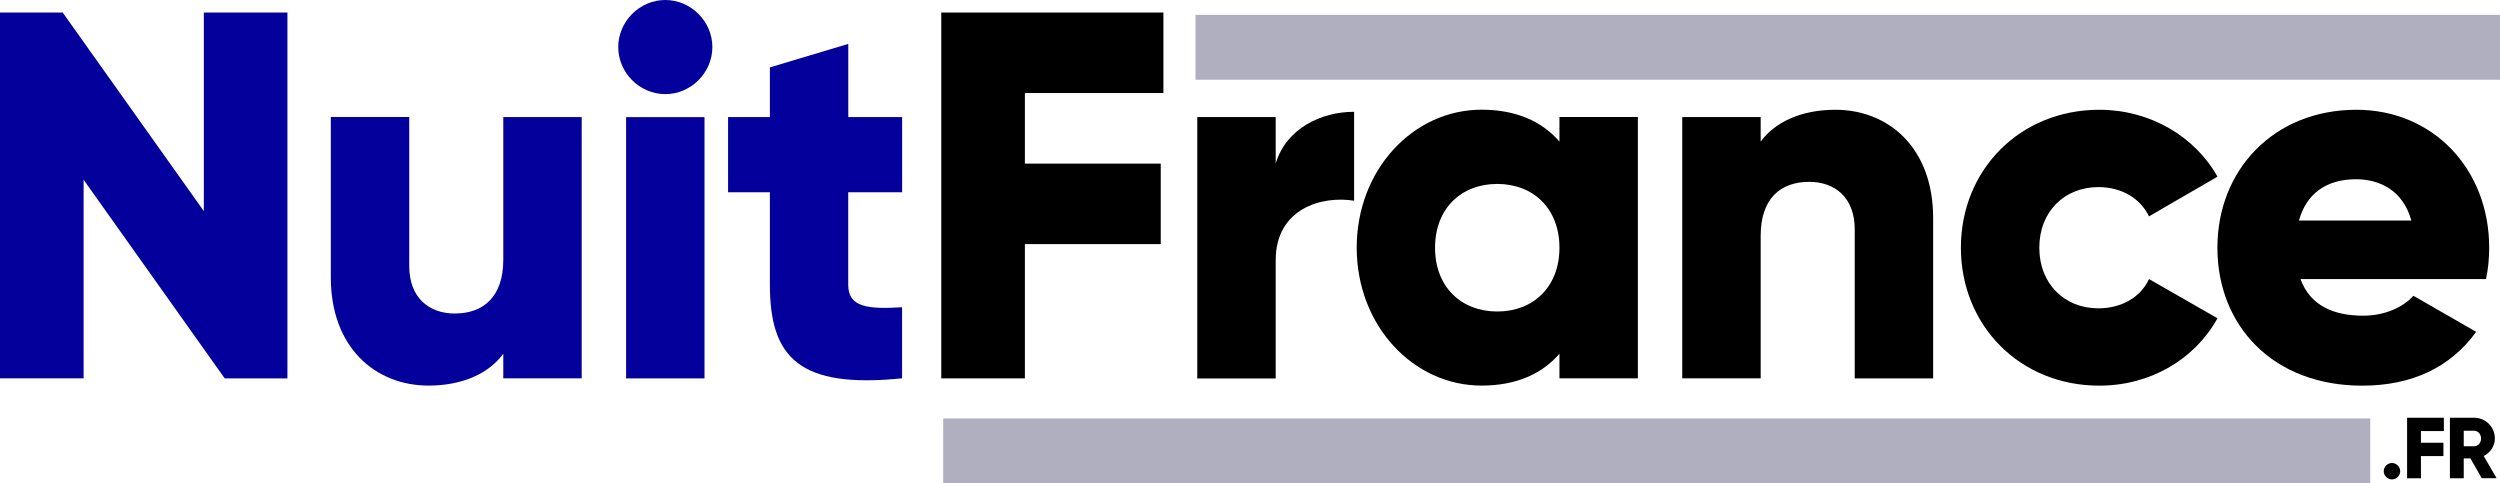 <?xml version="1.0" encoding="UTF-8"?><svg id="Calque_2" xmlns="http://www.w3.org/2000/svg" width="346.87" height="67.06" viewBox="0 0 346.87 67.06"><defs><style>.cls-1{fill:#afafbf;}.cls-2{fill:#04009b;}</style></defs><g id="Calque_1-2"><path class="cls-2" d="m39.88,1.74v50.76h-8.7L11.6,24.94v27.55H0V1.74h8.7l19.58,27.55V1.74h11.6Z"/><path class="cls-2" d="m80.71,16.24v36.25h-10.88v-3.41c-1.96,2.68-5.58,4.42-10.37,4.42-7.32,0-13.56-5.22-13.56-15.01v-22.26h10.88v20.67c0,4.5,2.83,6.6,6.31,6.6,3.99,0,6.74-2.32,6.74-7.47v-19.79h10.88Z"/><path class="cls-2" d="m85.78,6.53c0-3.55,2.97-6.53,6.53-6.53s6.53,2.97,6.53,6.53-2.97,6.53-6.53,6.53-6.53-2.97-6.53-6.53Zm1.09,9.72h10.88v36.25h-10.88V16.24Z"/><path class="cls-2" d="m117.69,26.68v12.83c0,3.12,2.68,3.41,7.47,3.12v9.86c-14.21,1.45-18.34-2.83-18.34-12.98v-12.83h-5.8v-10.44h5.8v-6.89l10.88-3.26v10.15h7.47v10.44h-7.47Z"/><path d="m142.2,12.91v9.79h18.85v11.17h-18.85v18.63h-11.6V1.74h30.82v11.17h-19.22Z"/><path d="m187.88,15.52v12.33c-4.5-.73-10.88,1.09-10.88,8.27v16.39h-10.88V16.24h10.88v6.45c1.45-4.86,6.31-7.18,10.88-7.18Z"/><path d="m227.25,16.24v36.25h-10.88v-3.41c-2.39,2.76-5.95,4.42-10.8,4.42-9.5,0-17.33-8.34-17.33-19.14s7.83-19.14,17.33-19.14c4.86,0,8.41,1.67,10.8,4.42v-3.41h10.88Zm-10.88,18.13c0-5.44-3.63-8.85-8.63-8.85s-8.63,3.41-8.63,8.85,3.63,8.85,8.63,8.85,8.63-3.41,8.63-8.85Z"/><path d="m268.22,30.24v22.26h-10.88v-20.67c0-4.5-2.83-6.6-6.31-6.6-3.99,0-6.74,2.32-6.74,7.47v19.79h-10.88V16.24h10.88v3.41c1.96-2.68,5.58-4.42,10.37-4.42,7.32,0,13.56,5.22,13.56,15.01Z"/><path d="m272.07,34.37c0-10.8,8.19-19.14,19.21-19.14,7.03,0,13.27,3.7,16.39,9.28l-9.5,5.51c-1.23-2.54-3.84-4.06-7.03-4.06-4.71,0-8.19,3.41-8.19,8.41s3.48,8.41,8.19,8.41c3.19,0,5.87-1.52,7.03-4.06l9.5,5.44c-3.12,5.66-9.28,9.35-16.39,9.35-11.02,0-19.21-8.34-19.21-19.14Z"/><path d="m327.9,43.8c2.97,0,5.51-1.16,6.96-2.76l8.7,5c-3.55,4.93-8.92,7.47-15.81,7.47-12.4,0-20.09-8.34-20.09-19.14s7.83-19.14,19.29-19.14c10.59,0,18.42,8.19,18.42,19.14,0,1.52-.15,2.97-.44,4.35h-25.74c1.38,3.77,4.71,5.08,8.7,5.08Zm6.67-13.2c-1.16-4.21-4.42-5.73-7.69-5.73-4.13,0-6.89,2.03-7.9,5.73h15.59Z"/><rect class="cls-1" x="165.87" y="2.06" width="181" height="9"/><rect class="cls-1" x="130.87" y="58.06" width="198" height="9"/><path d="m330.74,65.38c0-.62.52-1.14,1.14-1.14s1.14.52,1.14,1.14-.52,1.14-1.14,1.14-1.14-.52-1.14-1.14Z"/><path d="m335.9,59.81v1.62h3.12v1.85h-3.12v3.08h-1.92v-8.4h5.1v1.85h-3.18Z"/><path d="m342.75,63.6h-.91v2.76h-1.92v-8.4h3.36c1.6,0,2.88,1.28,2.88,2.88,0,1.03-.62,1.97-1.55,2.43l1.79,3.08h-2.06l-1.58-2.76Zm-.91-1.68h1.44c.53,0,.96-.47.96-1.08s-.43-1.08-.96-1.08h-1.44v2.16Z"/></g></svg>